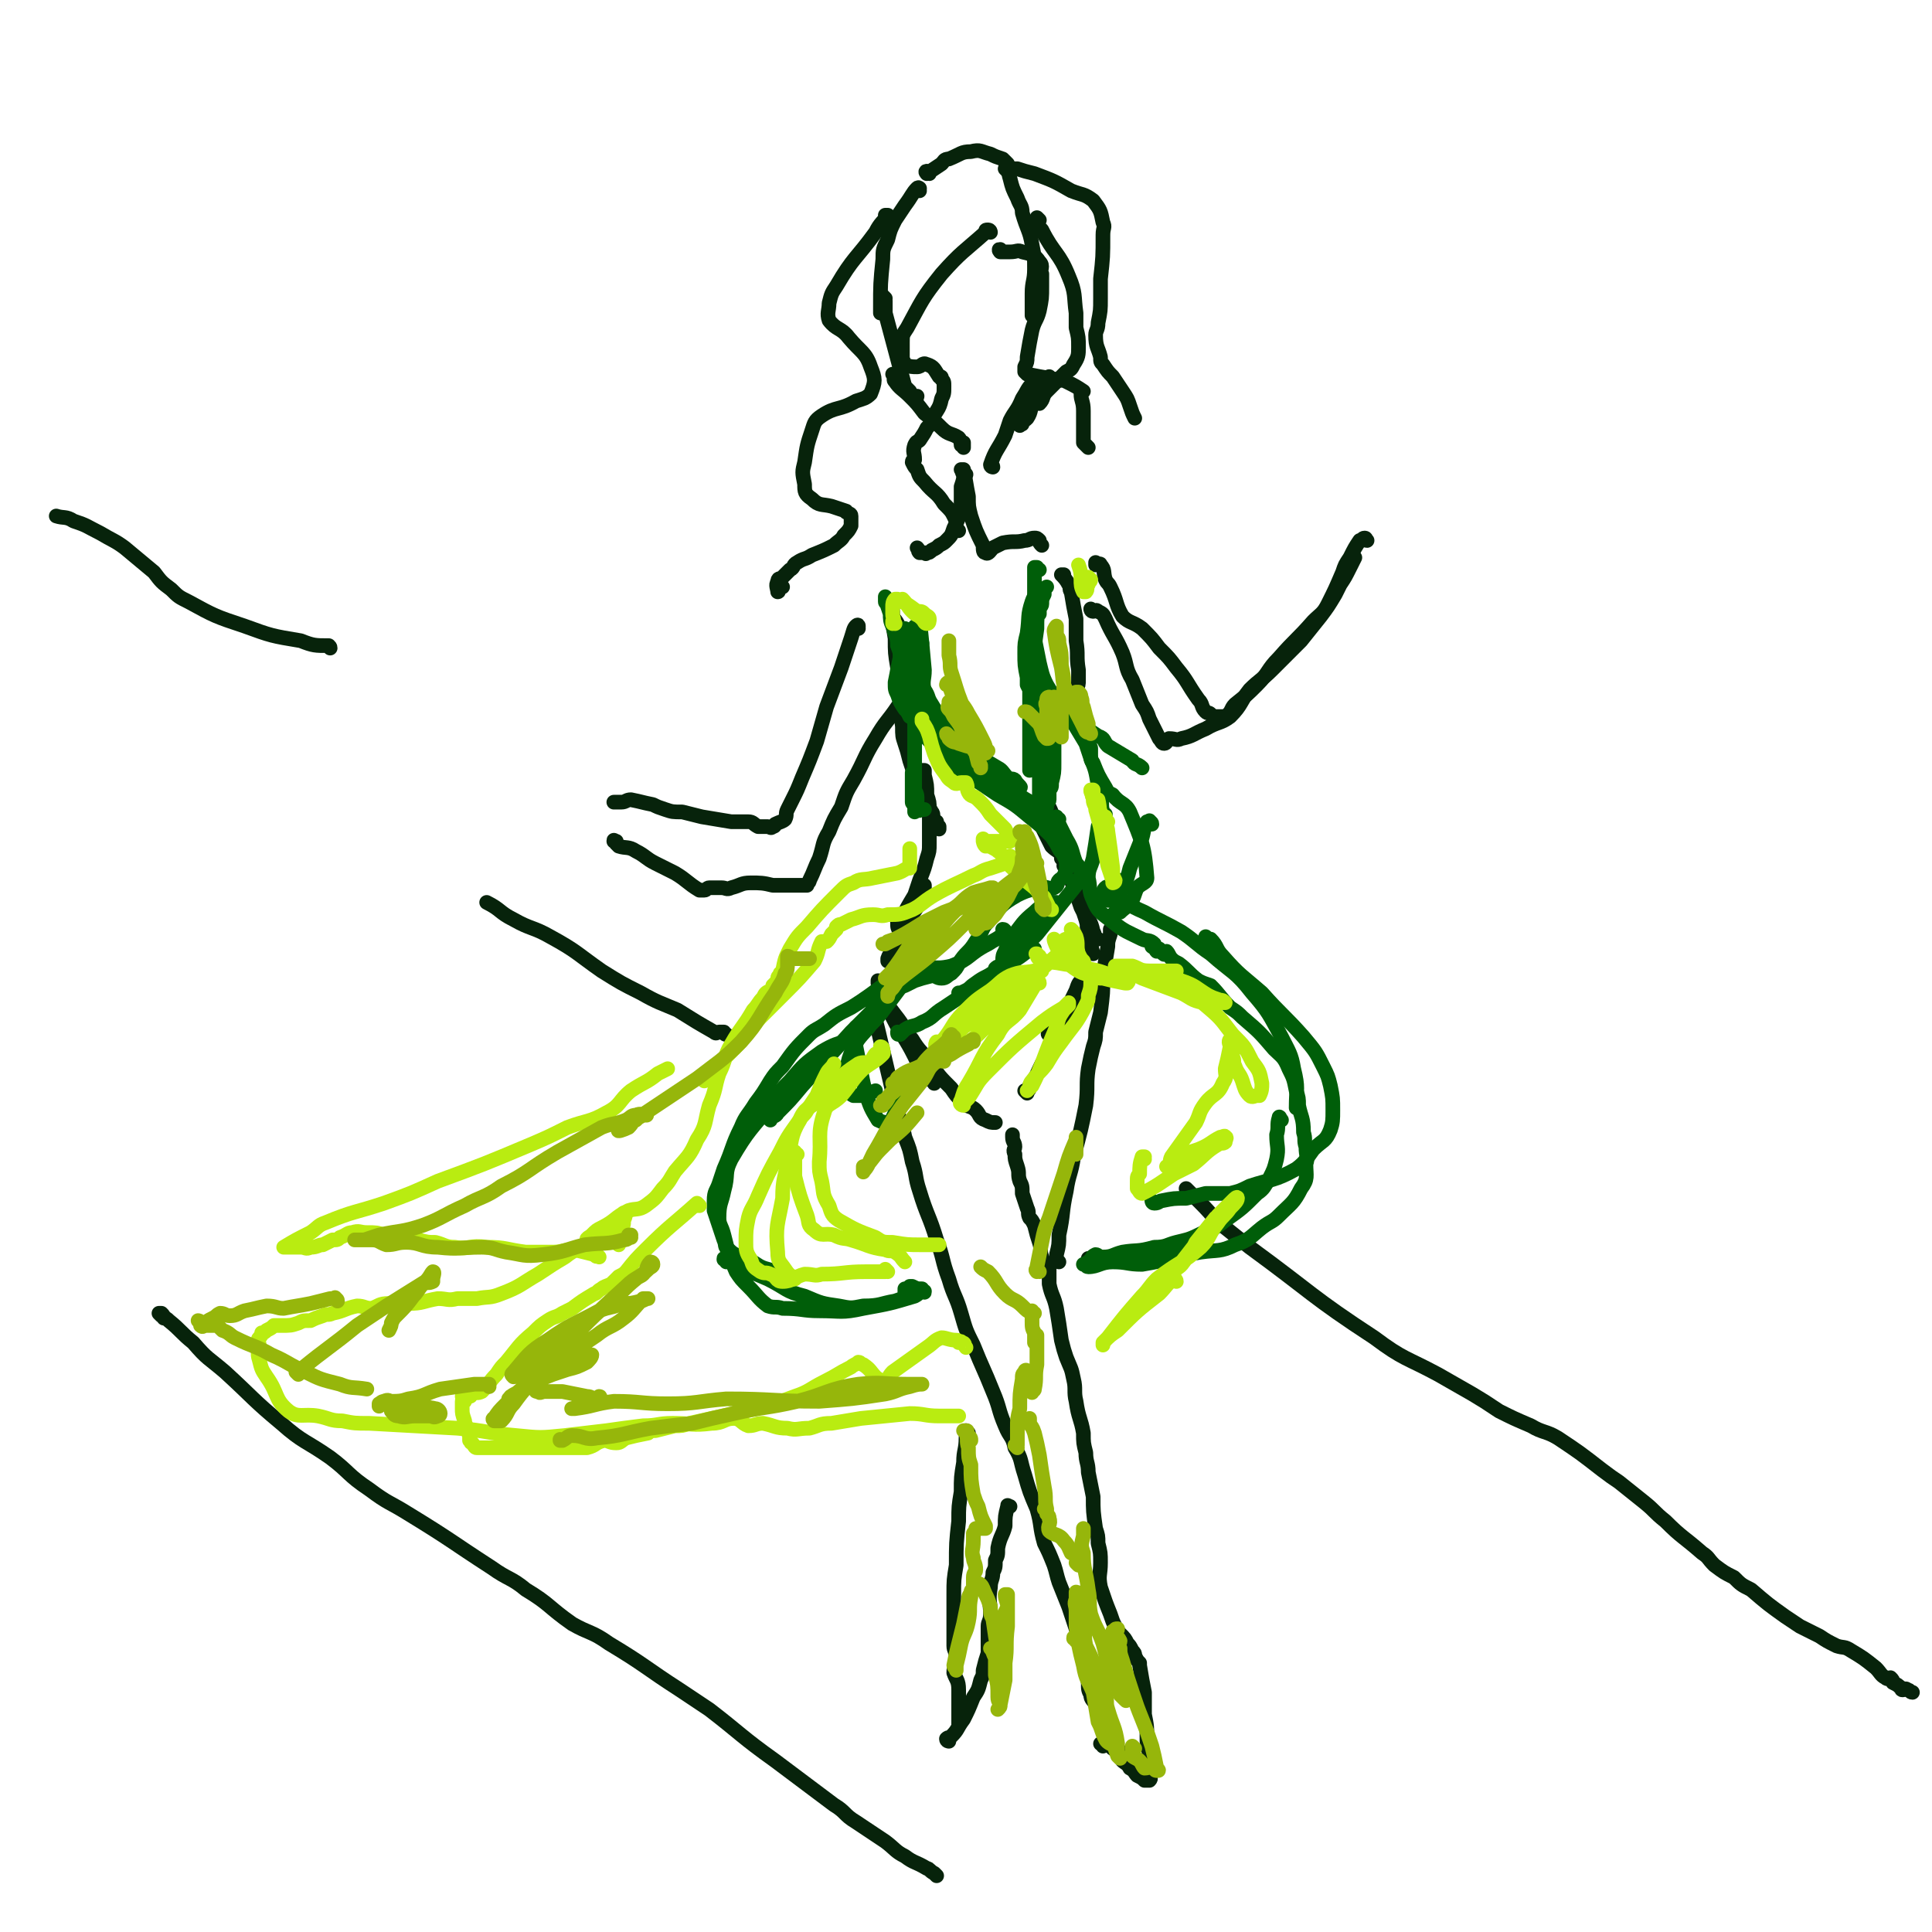 <svg viewBox='0 0 790 790' version='1.1' xmlns='http://www.w3.org/2000/svg' xmlns:xlink='http://www.w3.org/1999/xlink'><g fill='none' stroke='#07230B' stroke-width='6' stroke-linecap='round' stroke-linejoin='round'><path d='M376,78c0,0 0,-1 -1,-1 0,0 1,0 1,0 0,0 0,0 0,0 0,1 0,0 -1,0 0,0 1,0 1,0 0,0 0,0 0,0 0,1 0,-1 -1,0 -2,2 -2,3 -5,7 -2,3 -2,3 -4,6 -2,4 -2,4 -3,8 -2,4 -2,4 -2,8 -1,10 -1,10 -1,20 0,1 0,1 0,2 '/><path d='M362,122c0,0 -1,-1 -1,-1 0,0 0,1 1,2 0,1 0,1 0,2 0,1 0,2 0,3 4,15 4,15 8,30 1,1 1,1 2,2 1,2 1,2 2,3 1,0 1,-1 1,-1 0,0 0,0 0,0 0,0 0,0 0,0 '/><path d='M366,154c0,0 0,0 -1,-1 0,0 1,1 1,1 0,0 0,0 0,0 0,1 -1,1 0,2 2,3 3,3 6,6 3,3 3,3 6,7 4,3 4,3 7,6 3,3 4,2 7,4 1,1 1,3 1,3 1,1 1,-1 1,-1 0,0 0,1 0,2 0,0 0,0 0,0 '/><path d='M406,191c0,0 0,-1 -1,-1 0,0 1,0 1,1 0,0 0,0 0,0 0,0 -1,0 -1,-1 2,-6 3,-6 6,-12 1,-3 1,-3 2,-6 2,-4 3,-4 5,-9 2,-3 2,-4 4,-6 0,-1 1,0 2,0 0,0 0,0 1,0 0,0 -1,0 -1,0 0,1 0,1 -1,2 -1,3 -1,3 -2,6 -1,2 -1,2 -2,4 0,1 -1,1 -1,3 -1,1 -1,1 -1,2 0,0 0,-1 0,-1 1,0 1,1 1,0 3,-4 2,-5 4,-9 1,-2 3,-1 4,-3 1,-3 1,-5 1,-6 0,0 -1,1 -2,3 -1,3 -1,3 -3,6 0,0 0,0 0,1 -2,2 -2,2 -3,5 0,1 -1,1 -1,1 1,1 1,1 2,0 2,-3 1,-4 3,-8 3,-5 3,-5 6,-9 '/><path d='M380,71c-1,0 -1,-1 -1,-1 -1,0 0,1 0,1 0,0 0,0 0,0 3,-2 3,-2 6,-4 1,-1 1,-2 3,-2 5,-2 5,-3 9,-3 4,-1 4,0 8,1 2,1 2,1 5,2 1,1 1,1 2,2 1,3 0,3 1,6 1,4 1,4 3,8 1,3 2,3 2,6 2,7 3,7 4,13 1,5 1,5 1,10 0,5 -1,5 -1,10 0,4 0,4 0,9 '/><path d='M425,90c0,0 -1,0 -1,-1 0,0 0,1 1,1 0,0 0,0 0,0 0,0 -1,-1 -1,-1 0,2 0,3 2,5 5,10 7,9 11,19 3,7 2,8 3,15 0,3 0,3 0,6 1,4 1,4 1,8 0,3 0,4 -2,7 -1,2 -1,2 -3,3 -2,2 -2,2 -4,4 -2,2 -2,2 -4,4 -2,2 -1,3 -3,5 '/><path d='M363,89c0,0 0,-1 -1,-1 0,0 1,0 1,0 -2,3 -3,3 -5,7 -8,11 -9,10 -16,22 -2,3 -2,3 -3,7 0,3 -1,4 0,7 3,4 5,3 8,7 5,6 7,6 9,12 2,5 2,6 0,11 -2,2 -3,2 -6,3 -7,4 -8,2 -14,6 -3,2 -3,3 -4,6 -2,6 -2,6 -3,13 -1,4 -1,4 0,9 0,3 0,4 3,6 3,3 4,2 8,3 3,1 3,1 6,2 0,1 0,0 1,1 0,0 1,0 1,1 0,2 0,2 0,4 -1,2 -1,2 -3,4 -1,2 -2,2 -4,4 -4,2 -4,2 -9,4 -3,2 -3,1 -6,3 -2,1 -1,2 -3,3 -1,1 -1,1 -3,3 -1,1 -2,0 -2,2 -1,1 0,3 0,4 1,0 0,-2 0,-2 1,0 1,0 2,0 '/><path d='M405,95c0,0 -1,-1 -1,-1 0,0 0,1 1,1 0,0 0,0 0,0 0,0 0,-1 -1,-1 -1,0 -1,0 -1,1 -9,8 -10,8 -18,17 -8,10 -8,11 -14,22 -2,3 -2,3 -2,6 0,3 0,4 0,7 1,1 0,1 1,2 2,1 3,1 5,1 2,0 2,-2 4,-1 3,1 3,2 5,5 1,0 1,0 1,1 1,1 1,1 1,3 0,3 0,3 -1,5 -1,5 -2,4 -4,9 -1,2 -1,2 -2,3 -1,2 -1,2 -3,5 -1,1 -1,0 -2,2 -1,3 0,3 0,6 0,0 -1,0 -1,1 1,2 1,2 2,3 1,3 1,3 3,5 4,5 5,4 8,9 3,3 3,3 4,5 1,2 1,2 1,4 0,1 0,1 1,2 '/><path d='M410,103c-1,0 -1,-1 -1,-1 -1,0 0,0 0,1 0,0 0,0 0,0 0,0 0,-1 0,-1 -1,0 0,1 0,1 2,0 2,0 4,0 3,0 3,-1 5,0 4,1 5,1 7,4 2,2 0,3 1,5 0,2 0,2 0,5 0,5 0,5 -1,10 -1,4 -2,4 -3,8 -1,5 -1,5 -2,11 0,2 0,2 -1,4 0,1 0,1 0,2 0,0 0,0 1,1 5,1 5,1 11,2 3,1 3,0 5,1 4,2 4,2 7,4 0,0 0,0 -1,1 0,3 1,3 1,7 0,1 0,1 0,2 0,1 0,1 0,3 0,2 0,2 0,5 0,1 0,2 0,3 1,1 1,1 2,2 '/><path d='M412,70c0,0 -1,-1 -1,-1 0,0 0,0 1,0 0,0 0,0 0,0 0,1 -1,0 -1,0 0,0 0,0 1,0 1,0 2,0 4,0 3,1 3,1 7,2 8,3 8,3 15,7 5,2 5,1 9,4 3,4 3,4 4,9 1,2 0,2 0,5 0,9 0,9 -1,18 0,4 0,4 0,8 0,5 0,5 -1,10 0,3 -1,3 -1,5 0,5 1,5 2,9 0,2 0,2 1,3 2,3 2,3 4,5 2,3 2,3 4,6 2,3 2,3 3,6 1,3 1,3 2,5 '/><path d='M395,194c-1,0 -1,-1 -1,-1 -1,0 0,1 0,1 0,0 0,0 0,0 0,0 0,-1 0,-1 -1,0 0,1 0,1 0,0 0,0 0,0 0,2 0,2 -1,5 0,4 0,4 0,9 -1,4 -1,4 -3,8 -1,3 -1,3 -3,5 -1,1 -1,1 -3,2 -1,1 -1,1 -3,2 -1,1 -1,1 -2,1 -1,1 0,0 -1,0 0,0 0,0 -1,0 -1,0 -1,0 -1,0 -1,-1 0,-1 -1,-2 '/><path d='M394,193c0,0 -1,-1 -1,-1 0,0 0,0 0,0 0,0 0,0 0,0 1,0 1,0 1,0 1,5 1,6 2,11 0,4 0,4 1,8 2,6 2,6 5,12 0,2 0,3 1,3 1,1 2,-1 3,-2 2,-1 2,-1 4,-2 5,-1 5,0 9,-1 2,0 2,-1 4,-1 1,0 1,0 2,1 0,1 0,1 1,2 '/><path d='M370,258c0,0 -1,-1 -1,-1 0,0 0,0 1,1 0,0 0,0 0,0 0,0 0,-1 -1,-1 0,0 0,1 -1,1 -1,-1 -1,-2 -1,-3 -1,-2 -2,-2 -2,-4 -1,-1 0,-1 0,-3 0,0 0,0 0,0 0,0 -1,-1 -1,0 0,0 1,1 1,2 0,5 0,5 1,11 0,6 0,6 1,12 0,5 0,5 1,10 0,7 0,7 1,14 0,4 0,4 1,7 1,3 1,3 2,7 1,3 1,3 2,6 2,6 2,6 5,11 0,2 1,2 2,4 1,1 0,2 1,3 0,1 1,1 1,1 0,1 0,1 1,2 0,1 0,1 0,1 '/><path d='M378,316c0,0 -1,-1 -1,-1 0,0 1,0 1,0 0,0 0,0 0,0 0,1 -1,0 -1,0 0,0 1,0 1,0 0,1 0,1 0,2 1,4 1,4 1,8 1,3 1,3 1,6 0,7 0,7 0,14 0,3 0,3 -1,6 -1,4 -1,4 -3,9 -1,3 -1,3 -2,6 -3,5 -3,5 -5,9 -1,1 -1,1 -2,2 0,2 0,3 1,3 0,0 0,-1 1,-3 1,-3 1,-3 3,-6 1,-2 1,-2 2,-3 1,-3 1,-3 2,-5 1,0 1,0 2,0 0,0 0,-1 0,-1 0,0 0,0 0,0 0,0 -1,-1 -1,0 -1,4 -1,4 -2,9 -2,3 -2,3 -4,6 -2,3 -2,4 -3,7 -1,2 -1,2 -2,3 -1,3 -2,2 -3,5 0,0 0,0 0,1 '/><path d='M435,236c0,0 -1,-1 -1,-1 0,0 0,0 1,0 0,0 0,0 0,0 0,1 -1,0 -1,0 1,1 2,2 3,4 1,1 0,2 1,3 1,6 1,6 2,11 0,5 0,5 0,9 1,6 0,6 1,12 0,2 0,2 0,4 0,2 0,2 -1,4 0,1 -1,1 -1,2 -1,2 -1,2 -2,4 0,0 0,0 0,1 0,0 0,0 0,1 -1,1 -1,1 -1,1 0,1 0,1 -1,2 0,0 0,0 0,0 '/><path d='M425,300c-1,0 -1,-1 -1,-1 -1,0 0,0 0,0 0,0 0,0 0,0 0,1 0,1 0,3 0,2 0,2 0,5 0,2 0,2 1,4 0,4 0,4 1,9 0,1 0,0 0,1 1,3 1,3 1,5 1,2 1,2 2,4 2,4 1,4 3,9 1,3 1,3 2,6 0,3 0,3 0,6 1,0 1,0 1,1 1,1 0,2 0,2 0,0 0,0 0,0 0,0 0,0 0,0 0,-2 1,-2 0,-4 -2,-2 -3,-2 -5,-4 -2,-4 -2,-4 -4,-8 0,-1 -2,-2 -1,-1 0,0 2,1 3,3 2,2 2,2 3,5 2,3 2,3 4,6 2,4 2,4 3,9 2,5 2,5 4,11 1,2 1,2 2,4 1,3 0,4 1,6 1,1 1,1 2,2 0,0 0,1 1,1 0,0 1,0 1,0 -1,0 -1,0 -1,0 -1,-1 0,-2 -1,-3 -1,-5 -2,-4 -3,-9 -1,-1 -1,-1 -1,-3 -1,-1 -2,-1 -2,-2 0,-1 1,-1 1,-1 0,0 -1,0 -1,0 0,0 0,0 0,0 0,0 0,0 1,0 0,2 0,2 0,4 1,3 1,3 2,6 2,7 1,7 3,14 '/><path d='M360,402c-1,0 -1,-1 -1,-1 0,0 0,0 0,1 0,0 0,0 0,0 3,7 3,7 6,14 4,8 5,8 9,16 2,4 2,5 5,9 0,1 1,-1 2,0 0,0 0,0 1,1 0,0 0,-1 0,0 0,0 0,0 0,1 '/><path d='M360,408c-1,0 -1,0 -1,-1 0,0 0,1 0,1 0,0 0,0 0,0 1,0 1,0 1,0 3,3 3,3 6,7 4,5 3,5 7,10 3,5 4,5 7,9 4,6 4,6 9,11 2,3 2,3 5,6 2,2 3,1 5,3 2,2 1,3 4,4 2,1 2,1 4,1 '/><path d='M420,447c0,0 -1,-1 -1,-1 0,0 0,0 1,0 1,0 1,-1 1,-2 3,-4 3,-5 5,-9 3,-5 3,-5 6,-10 4,-10 3,-10 8,-20 1,-3 1,-3 3,-5 1,0 1,-1 1,-1 0,0 0,1 -1,1 -1,2 0,2 -1,4 -3,4 -3,4 -5,8 -2,3 -2,3 -4,6 -1,1 -2,1 -3,3 -1,1 -1,2 -1,2 -1,0 0,-1 0,-1 1,0 1,0 2,0 '/><path d='M357,408c0,0 -1,0 -1,-1 0,0 0,1 1,1 0,0 0,0 0,0 0,0 -1,0 -1,-1 0,0 1,1 1,1 0,2 0,2 0,5 1,4 1,4 2,8 4,17 4,17 8,34 2,5 2,5 3,10 2,5 2,5 3,10 2,6 1,6 3,12 3,10 4,10 7,20 3,8 2,8 5,16 2,7 3,7 5,14 2,7 2,7 5,13 4,10 4,9 8,19 3,7 2,7 5,14 2,5 3,4 4,9 3,5 2,5 4,11 2,7 2,7 5,14 2,7 1,7 3,14 2,4 2,4 4,9 1,3 1,4 2,7 2,5 2,5 4,10 1,3 1,3 2,6 1,3 1,3 2,6 1,3 1,3 1,7 2,6 2,6 3,12 0,3 0,3 1,5 0,2 1,2 2,4 1,2 1,2 1,4 1,2 1,2 2,3 0,1 0,1 0,3 0,0 0,0 1,1 '/><path d='M451,714c0,0 0,-1 -1,-1 0,0 1,0 1,0 0,0 0,0 0,0 0,1 -1,0 -1,0 1,0 2,0 3,0 1,1 1,1 2,2 1,1 2,0 3,1 1,2 0,2 1,4 1,1 2,1 3,3 2,1 2,2 3,3 2,1 2,1 3,2 1,0 2,0 2,0 1,-1 0,-1 0,-2 0,-2 0,-2 0,-3 0,-6 0,-6 -1,-11 0,-6 0,-6 -1,-11 0,-4 0,-4 0,-9 -1,-5 -1,-5 -2,-11 0,-1 0,-1 0,-1 -1,-1 -1,-1 -2,-3 0,-1 0,-1 -1,-2 -1,-2 -1,-2 -2,-3 -1,-2 -1,-2 -3,-4 -1,-1 -1,-1 -2,-3 -1,-2 -1,-2 -2,-5 -2,-5 -2,-5 -4,-11 -1,-5 0,-5 0,-10 0,-4 0,-4 -1,-8 0,-3 0,-3 -1,-6 -1,-7 -1,-7 -1,-13 -1,-5 -1,-5 -2,-10 0,-4 -1,-4 -1,-8 -1,-4 -1,-4 -1,-8 -1,-6 -2,-6 -3,-13 -1,-4 0,-5 -1,-9 -1,-5 -1,-4 -3,-9 -1,-3 -1,-3 -2,-7 -1,-7 -1,-7 -2,-13 -1,-5 -2,-5 -3,-10 0,-3 0,-3 0,-6 -1,-3 -2,-2 -3,-5 -1,-3 0,-3 -1,-6 -1,-3 -1,-3 -2,-7 -1,-2 -1,-2 -2,-3 -1,-2 0,-2 -1,-4 -1,-3 -1,-3 -2,-6 0,-3 0,-3 -1,-5 -1,-3 0,-3 -1,-6 -1,-3 -1,-3 -1,-5 -1,-2 0,-2 0,-3 0,-2 -1,-2 -1,-4 0,0 0,0 0,-1 '/><path d='M396,586c0,0 -1,-1 -1,-1 0,0 0,0 0,0 1,1 0,1 0,3 0,5 -1,5 -1,10 -1,6 -1,6 -1,12 -1,6 -1,6 -1,12 -1,9 -1,9 -1,18 -1,6 -1,6 -1,12 0,5 0,5 0,10 0,6 0,6 0,11 0,2 1,2 1,5 0,3 -1,3 -1,6 1,3 2,3 2,7 0,5 0,5 0,10 0,2 0,2 0,4 0,0 0,-1 0,-1 '/><path d='M388,712c0,0 -1,-1 -1,-1 0,0 1,0 1,1 0,0 0,0 0,0 0,0 -1,0 -1,-1 1,-1 1,0 2,-1 3,-3 2,-3 5,-7 2,-4 2,-4 4,-9 2,-3 2,-3 3,-7 1,-2 1,-2 1,-4 1,-4 1,-4 2,-7 0,-2 0,-2 0,-5 0,-3 0,-3 0,-6 0,-2 1,-2 1,-5 0,-5 -1,-5 0,-11 0,-3 1,-3 1,-6 1,-2 1,-2 1,-5 1,-2 1,-2 1,-5 1,-5 2,-5 3,-9 0,-4 0,-4 1,-8 0,-1 0,0 1,0 '/><path d='M446,516c0,-1 -1,-1 -1,-1 0,-1 0,0 0,0 0,0 0,0 0,0 1,0 0,0 0,0 0,-1 0,0 0,0 0,0 0,0 0,0 1,0 0,0 0,0 0,-1 0,0 0,0 '/><path d='M433,516c-1,-1 -1,-1 -1,-1 0,-1 0,0 0,0 0,0 0,0 0,0 0,0 0,0 0,0 0,-1 0,-1 0,-2 1,-4 1,-4 1,-8 2,-9 1,-9 3,-18 1,-7 2,-7 3,-14 3,-11 3,-11 5,-21 1,-8 0,-8 1,-15 1,-5 1,-5 2,-9 1,-3 1,-3 1,-6 1,-4 1,-4 2,-8 1,-8 1,-8 1,-15 1,-6 1,-6 2,-12 0,-2 0,-2 1,-5 0,-1 0,-1 0,-2 '/><path d='M351,257c0,-1 0,-1 -1,-1 0,0 1,0 1,0 0,0 0,0 0,0 0,0 0,-1 -1,0 -1,1 -1,2 -2,5 -2,6 -2,6 -4,12 -3,8 -3,8 -6,16 -2,7 -2,7 -4,14 -3,8 -3,8 -6,15 -2,5 -2,5 -4,9 -1,2 -1,2 -2,4 -1,2 0,2 -1,4 -1,1 -2,1 -4,2 0,0 0,1 -1,1 -1,1 -1,0 -2,0 0,0 0,0 0,0 -1,0 -1,0 -2,0 -1,0 -1,0 -2,0 -2,-1 -2,-2 -4,-2 -3,0 -3,0 -7,0 -6,-1 -6,-1 -12,-2 -4,-1 -4,-1 -8,-2 -4,0 -4,0 -7,-1 -3,-1 -3,-1 -5,-2 -5,-1 -4,-1 -9,-2 -2,0 -2,1 -4,1 -2,0 -2,0 -3,0 '/><path d='M252,345c0,-1 -1,-1 -1,-1 0,-1 0,0 1,0 0,0 0,0 0,0 0,0 -1,0 -1,0 0,-1 0,0 1,0 0,1 0,1 1,2 3,1 4,0 7,2 4,2 4,3 8,5 4,2 4,2 8,4 5,3 5,4 10,7 1,0 1,0 2,0 1,0 1,-1 2,-1 0,0 0,0 0,0 1,0 1,0 2,0 2,0 2,0 3,0 2,0 2,1 4,0 4,-1 4,-2 8,-2 4,0 5,0 9,1 3,0 3,0 7,0 3,0 3,0 6,0 1,0 1,0 1,0 0,0 0,0 0,0 0,-1 1,-1 1,-2 2,-4 2,-5 4,-9 2,-6 1,-6 4,-11 2,-5 2,-5 5,-10 2,-6 2,-6 5,-11 5,-9 4,-9 9,-17 4,-7 5,-7 9,-13 '/><path d='M449,231c0,0 -1,-1 -1,-1 0,0 0,0 0,1 0,0 0,0 0,0 1,0 2,-1 2,0 2,2 1,3 2,6 1,2 1,1 2,3 3,6 2,7 5,12 3,3 4,2 8,5 4,4 4,4 7,8 4,4 4,4 7,8 5,6 4,6 9,13 2,2 1,3 3,5 1,1 1,0 2,1 1,1 1,1 2,1 1,0 1,0 2,0 0,0 0,0 1,0 1,0 1,0 1,0 3,-2 2,-3 4,-5 5,-4 5,-4 9,-8 5,-5 4,-6 9,-11 7,-8 7,-7 14,-15 3,-3 4,-3 6,-7 3,-6 3,-6 6,-13 1,-3 1,-3 3,-6 2,-4 2,-4 4,-7 1,0 1,-1 2,-1 1,0 0,1 1,1 '/><path d='M447,250c0,0 -1,-1 -1,-1 0,0 0,1 1,1 0,0 0,0 0,0 1,0 1,-1 2,0 2,1 2,1 3,3 3,7 4,7 7,14 2,5 1,6 4,11 2,5 2,5 4,10 2,3 2,3 3,6 2,4 2,4 4,8 1,1 1,2 2,2 1,0 1,-1 2,-2 3,0 3,1 5,0 5,-1 5,-2 10,-4 5,-3 6,-2 10,-5 5,-5 4,-6 8,-11 4,-4 5,-4 9,-8 6,-6 6,-6 12,-12 4,-5 4,-5 8,-10 3,-4 3,-4 6,-9 1,-2 1,-2 2,-4 2,-3 2,-3 4,-7 1,-2 1,-2 2,-4 '/><path d='M66,538c0,0 -1,-1 -1,-1 0,0 0,0 1,0 0,0 0,0 0,0 1,1 1,1 1,2 1,0 1,0 2,1 5,4 5,5 10,9 6,7 6,6 13,12 12,11 11,11 23,21 9,8 10,7 20,14 8,6 7,7 16,13 8,6 8,5 16,10 18,11 17,11 34,22 7,5 8,4 14,9 10,6 9,7 19,14 7,4 8,3 15,8 15,9 15,10 29,19 6,4 6,4 12,8 13,10 13,11 27,21 12,9 12,9 24,18 5,3 4,4 9,7 6,4 6,4 12,8 4,3 4,4 8,6 4,3 4,2 9,5 1,0 1,1 3,2 0,0 0,0 1,1 '/><path d='M486,487c0,0 -1,-1 -1,-1 0,0 0,0 0,0 0,0 0,0 0,0 2,2 2,2 4,4 1,1 1,1 2,2 5,5 5,6 10,10 5,4 5,4 10,8 26,19 25,20 51,37 12,9 13,8 26,15 7,4 7,4 14,8 5,3 5,3 11,7 6,3 6,3 13,6 5,3 6,2 11,5 9,6 9,6 18,13 4,3 4,3 7,5 5,4 5,4 10,8 5,4 4,4 9,8 7,7 7,6 15,13 3,2 2,2 5,5 4,3 4,3 8,5 3,3 3,3 7,5 7,6 7,6 14,11 3,2 3,2 6,4 4,2 4,2 8,4 3,2 3,2 7,4 3,1 3,0 6,2 5,3 5,3 10,7 2,2 2,3 4,4 1,1 1,0 2,0 1,1 1,1 1,2 2,1 2,1 3,2 1,0 0,1 1,1 1,0 1,-1 2,0 1,0 1,1 2,1 '/><path d='M297,423c-1,0 -1,-1 -1,-1 -1,0 0,0 0,0 0,0 0,0 0,0 0,1 0,0 0,0 -1,0 -1,0 -2,0 -1,0 -1,1 -2,0 -7,-4 -7,-4 -15,-9 -7,-3 -8,-3 -15,-7 -8,-4 -8,-4 -16,-9 -10,-7 -10,-8 -21,-14 -7,-4 -8,-3 -15,-7 -6,-3 -5,-4 -11,-7 '/><path d='M135,265c0,-1 -1,-1 -1,-1 0,0 1,0 0,0 -5,0 -6,0 -11,-2 -12,-2 -12,-2 -23,-6 -12,-4 -12,-4 -23,-10 -4,-2 -4,-2 -7,-5 -4,-3 -4,-3 -7,-7 -6,-5 -6,-5 -12,-10 -4,-3 -5,-3 -10,-6 -6,-3 -5,-3 -11,-5 -3,-2 -4,-1 -7,-2 '/></g>
<g fill='none' stroke='#005E09' stroke-width='6' stroke-linecap='round' stroke-linejoin='round'><path d='M376,252c0,0 0,-1 -1,-1 0,0 1,0 1,0 0,1 0,1 0,1 0,1 0,1 0,1 1,10 1,10 2,21 0,4 -1,4 0,9 2,7 2,7 5,14 1,3 0,3 2,6 2,3 2,3 4,5 0,1 0,1 1,2 1,0 1,-1 2,-1 0,0 0,0 1,0 '/><path d='M376,281c0,-1 -1,-1 -1,-1 0,0 0,0 0,0 0,0 0,0 0,0 1,1 2,1 3,2 2,3 1,3 3,6 5,8 4,9 10,16 3,5 4,5 8,9 4,3 5,3 9,6 2,1 3,0 5,1 2,1 4,3 4,2 1,0 -1,-1 -2,-3 -1,-1 -2,0 -3,-1 -2,-2 -2,-3 -4,-4 -5,-3 -5,-3 -10,-5 -3,-1 -3,0 -6,-1 -1,0 -1,-1 -2,-1 0,0 0,0 0,0 -1,1 -1,2 0,3 0,0 1,0 2,0 4,3 4,2 8,5 4,3 4,5 9,8 4,2 5,1 9,3 3,2 4,2 6,4 3,3 3,3 5,6 0,1 -1,0 -1,1 0,0 0,1 1,1 0,0 0,0 -1,0 0,0 0,0 0,0 1,0 0,-1 0,-1 '/><path d='M433,335c-1,0 -1,-1 -1,-1 0,0 0,0 0,0 0,0 0,0 0,0 1,3 1,3 2,5 1,2 1,2 2,4 3,5 2,5 4,10 1,1 1,1 2,3 0,1 0,1 0,2 0,0 0,0 0,1 0,1 0,1 -1,2 0,0 0,0 -1,1 0,0 0,0 0,0 -1,0 -1,0 -1,0 0,0 0,0 0,0 0,-1 0,-1 1,-2 0,0 0,0 0,0 1,0 1,0 1,0 0,1 0,1 -1,2 -8,10 -8,10 -16,20 -5,5 -5,5 -10,10 -2,1 -2,1 -3,2 -2,1 -3,1 -4,2 0,0 2,0 2,-1 2,-2 0,-3 2,-6 1,-3 1,-3 3,-6 4,-5 4,-6 9,-10 3,-3 3,-2 7,-4 1,0 1,0 2,0 0,0 0,0 0,1 0,0 0,0 0,0 -2,1 -2,1 -4,3 -5,5 -4,6 -9,11 -6,6 -5,7 -12,13 -4,3 -4,2 -8,5 -3,2 -2,2 -4,3 -2,1 -2,1 -3,1 0,0 0,0 0,0 '/><path d='M423,388c-1,0 -1,-1 -1,-1 0,0 0,0 0,0 -1,1 -1,1 -2,2 -5,4 -6,4 -11,7 -11,8 -11,8 -23,16 -5,3 -4,4 -9,6 -3,2 -4,1 -7,3 -1,1 -1,1 -2,2 -1,0 -1,0 -1,-1 0,0 0,0 0,0 0,0 0,0 0,0 '/><path d='M368,402c0,0 0,-1 -1,-1 0,0 1,0 1,1 0,1 0,1 0,2 -3,4 -3,4 -6,8 -3,4 -3,4 -6,7 -3,4 -4,4 -7,9 -2,5 -2,5 -3,10 0,3 0,4 0,6 1,2 1,3 3,4 1,0 2,0 3,0 3,0 3,-1 6,-2 '/><path d='M351,421c0,0 -1,-1 -1,-1 0,0 0,0 0,1 0,0 0,0 0,0 1,0 0,-1 0,-1 0,0 0,0 0,1 1,3 0,3 0,7 1,5 1,5 2,10 1,5 1,5 2,9 2,6 2,6 5,11 2,1 3,1 4,1 2,-1 2,-2 3,-4 0,0 0,0 0,-1 0,-1 0,-1 1,-3 0,-1 0,-1 0,-3 '/><path d='M411,381c0,0 0,-1 -1,-1 0,0 1,1 1,1 0,0 0,0 0,0 0,0 0,-1 -1,-1 0,0 1,1 1,1 0,0 0,0 0,0 0,1 0,1 -1,1 -2,2 -3,2 -6,4 -8,4 -7,6 -15,9 -8,2 -9,-1 -16,2 -13,5 -12,7 -25,15 -6,3 -6,3 -11,7 -3,2 -4,2 -6,4 -6,6 -6,6 -11,13 -3,3 -3,3 -5,6 -3,5 -3,5 -6,9 -3,5 -4,5 -6,10 -4,8 -3,8 -7,17 -1,3 -1,3 -2,6 -1,3 -2,3 -2,7 0,2 0,2 0,4 2,6 2,6 4,12 1,2 0,3 2,4 3,3 4,2 8,4 4,2 4,3 8,4 3,1 3,1 7,1 '/><path d='M297,516c0,-1 -1,-1 -1,-1 0,-1 0,0 1,0 0,0 0,0 0,0 1,1 1,1 3,2 7,3 7,3 14,6 8,4 7,5 15,7 7,3 7,3 14,4 5,1 5,1 10,0 7,0 7,-1 13,-2 3,-1 3,-1 5,-2 1,0 0,-1 0,-1 0,0 -1,1 -1,0 0,0 0,-1 0,-2 0,0 0,0 0,1 0,0 0,0 0,0 1,0 1,0 1,0 0,-1 0,-1 1,-2 0,0 1,0 1,0 2,1 2,1 4,1 0,1 1,1 1,1 0,1 0,0 -1,0 -1,0 -1,1 -3,2 -10,3 -10,3 -21,5 -9,2 -9,1 -18,1 -7,0 -7,-1 -15,-1 -3,-1 -3,0 -6,-1 -4,-3 -4,-4 -8,-8 -3,-3 -3,-3 -5,-6 -3,-7 -3,-7 -5,-15 -1,-4 -2,-4 -2,-7 0,-6 1,-6 2,-11 2,-7 0,-7 3,-13 7,-12 8,-12 17,-23 3,-5 3,-5 7,-9 6,-7 6,-7 13,-12 5,-3 6,-3 12,-5 '/><path d='M315,458c0,0 -1,-1 -1,-1 0,0 1,0 1,0 0,0 0,0 0,0 0,1 -1,0 -1,0 0,0 1,0 1,0 0,0 0,0 0,0 1,-1 2,0 3,-2 5,-5 5,-5 10,-11 10,-11 10,-11 20,-22 8,-8 8,-8 16,-16 3,-2 3,-2 6,-3 2,-1 2,-1 4,-2 3,-1 3,-1 7,-2 2,0 2,1 4,1 2,0 2,-1 4,-2 2,-2 2,-2 3,-4 3,-5 4,-4 7,-9 3,-4 2,-5 5,-8 5,-6 5,-7 12,-11 4,-2 5,-2 9,-3 3,-1 4,1 6,0 2,-1 1,-2 2,-3 1,-1 2,-1 2,-2 1,-1 0,-1 1,-2 0,-1 0,-1 0,-2 0,-2 0,-2 -1,-4 0,-1 -1,-1 -2,-3 -1,-2 -1,-2 -3,-5 -4,-4 -4,-4 -9,-8 -6,-5 -6,-5 -13,-9 -3,-2 -3,-2 -6,-4 -3,-2 -3,-2 -6,-4 -4,-3 -3,-3 -7,-6 -3,-2 -3,-2 -6,-5 -5,-5 -5,-5 -9,-11 -2,-3 -2,-3 -4,-5 -2,-3 -2,-3 -3,-6 -1,-2 -1,-2 -1,-5 1,-5 1,-5 2,-10 0,-2 0,-2 1,-4 1,-2 2,-2 3,-4 1,-2 1,-2 2,-4 0,-1 0,-1 1,-1 '/><path d='M371,263c0,0 -1,-1 -1,-1 0,0 0,0 0,1 0,0 0,0 0,0 1,0 0,-1 0,-1 1,0 1,0 3,1 2,0 2,0 4,0 '/><path d='M425,233c-1,0 -1,-1 -1,-1 -1,0 0,0 0,0 0,0 0,0 0,0 0,0 -1,0 -1,0 0,2 0,3 0,5 0,6 0,6 0,11 0,7 0,7 0,13 1,5 1,5 2,10 1,4 1,5 3,9 4,7 5,6 10,13 2,2 3,2 5,4 3,2 3,2 6,4 3,1 2,2 4,4 5,3 5,3 10,6 1,2 2,1 4,3 '/><path d='M446,306c0,0 0,-1 -1,-1 0,0 1,0 1,1 0,0 0,0 0,0 0,0 0,-1 -1,-1 0,0 1,0 1,1 0,1 0,1 0,3 0,1 0,2 1,3 2,5 2,5 5,10 1,2 1,2 3,3 3,4 5,3 7,7 5,12 6,14 7,27 0,2 -2,2 -4,4 -1,2 -1,3 -2,5 -2,3 -3,3 -5,5 0,0 0,-1 0,-2 0,0 0,0 0,0 '/><path d='M471,337c0,-1 -1,-1 -1,-1 0,-1 0,0 0,0 0,0 0,0 -1,0 -2,4 -1,5 -3,9 -2,5 -2,5 -4,10 -1,4 -1,4 -3,8 -2,3 -3,4 -5,5 -2,1 -2,-2 -3,-2 -1,0 0,2 0,2 0,0 0,-1 0,-2 0,-1 0,-2 1,-3 1,-1 2,0 3,-1 1,-1 1,-2 2,-2 1,0 2,0 2,0 0,0 0,1 0,2 0,1 0,1 -1,3 0,3 0,3 -1,6 0,2 -1,2 -2,3 '/><path d='M450,367c0,0 -1,-1 -1,-1 0,0 0,0 1,0 0,0 0,0 0,0 2,0 2,0 4,0 7,3 7,4 14,7 7,4 8,4 15,8 6,4 6,5 12,9 9,8 10,7 17,16 7,8 7,9 12,18 3,6 4,7 5,13 2,8 1,8 1,16 '/><path d='M494,384c0,0 0,0 -1,-1 0,0 1,1 1,1 0,0 1,0 1,0 3,3 2,4 5,7 7,8 8,8 16,15 8,9 9,9 17,18 5,6 5,6 8,12 2,4 2,4 3,8 1,5 1,5 1,10 0,4 0,5 -1,8 -2,5 -3,4 -7,8 -3,4 -3,5 -7,8 -9,5 -10,4 -19,7 -4,2 -4,2 -8,3 -5,0 -5,0 -10,0 -4,1 -4,1 -8,2 -5,0 -5,0 -10,1 -1,0 -1,1 -3,1 -1,0 -1,-1 -1,-1 0,0 0,0 0,0 0,0 0,0 0,0 '/><path d='M524,458c0,0 -1,-1 -1,-1 0,0 0,0 0,0 0,0 0,0 0,0 1,1 0,-1 0,0 -1,3 0,4 -1,7 0,5 1,5 0,10 -1,4 -1,4 -3,8 -2,3 -2,4 -5,6 -6,6 -6,6 -13,11 -5,4 -5,3 -11,6 -4,2 -5,2 -9,3 -4,1 -4,2 -9,2 -7,2 -7,1 -13,2 -4,1 -4,2 -8,2 -2,0 -2,-1 -3,-1 -2,1 -1,1 -2,2 -1,1 -1,1 -2,2 0,0 0,0 -1,0 0,0 0,0 0,0 0,0 0,0 0,0 1,0 1,-1 1,0 0,0 0,1 1,1 4,0 5,-2 10,-2 6,0 6,1 12,1 12,-2 12,-3 24,-5 7,-1 8,0 14,-3 6,-2 6,-3 11,-7 4,-3 4,-2 7,-5 5,-5 6,-5 9,-11 3,-4 2,-5 2,-10 1,-3 0,-3 0,-7 -1,-3 0,-3 -1,-6 0,-6 -1,-6 -2,-11 0,-3 0,-3 -1,-6 -1,-5 -1,-5 -3,-9 -2,-5 -3,-5 -6,-8 -6,-7 -6,-7 -13,-13 -2,-2 -2,-2 -5,-4 -4,-4 -4,-5 -8,-9 -3,-1 -3,-1 -5,-2 -4,-3 -4,-4 -8,-7 -2,-1 -2,-1 -3,-2 -1,-1 -1,-2 -2,-3 -1,0 -1,2 -1,1 -1,0 -1,-1 -2,-2 0,0 0,1 -1,1 0,0 0,0 0,0 -1,-1 0,-1 -1,-2 0,0 0,0 0,0 0,0 0,0 0,0 0,1 -1,0 -1,0 0,0 0,0 1,0 0,0 0,0 0,0 0,-1 0,-1 0,-1 -2,-2 -3,-1 -5,-2 -6,-3 -7,-3 -12,-7 -5,-4 -6,-4 -8,-9 -2,-4 -1,-5 -2,-9 0,-4 1,-4 2,-8 1,-6 1,-6 2,-13 1,-1 1,-1 1,-2 1,-1 1,-1 1,-2 0,-1 0,-1 0,-1 0,0 0,0 0,0 0,0 0,0 0,0 0,0 -1,-1 -1,-1 0,0 1,1 2,1 0,0 0,0 0,0 0,0 -1,0 -1,-1 -1,-3 0,-3 -1,-7 0,-2 -1,-2 -1,-4 -1,-6 -1,-6 -3,-11 -1,-3 -1,-3 -2,-6 -3,-5 -3,-5 -6,-10 -2,-2 -2,-2 -3,-4 -2,-1 -2,0 -4,-1 -1,-2 -1,-2 -3,-3 -2,-1 -2,0 -5,-1 -1,0 -1,0 -1,-1 -1,0 0,0 0,-1 -1,-1 -1,-1 -2,-3 0,-1 0,-1 0,-3 -1,-5 -1,-5 -1,-10 0,-4 0,-4 1,-8 1,-7 0,-7 2,-13 1,-3 2,-3 4,-5 0,-1 1,1 1,0 0,0 0,0 1,-1 0,0 0,0 0,0 -1,1 -1,1 -1,2 0,1 0,1 0,1 -1,2 -1,2 -1,4 0,1 -1,1 -1,3 0,1 0,1 0,1 0,0 0,0 0,0 0,-1 0,-1 0,-3 0,-2 0,-2 -1,-4 0,0 1,0 1,-1 0,0 0,0 0,0 0,3 0,3 0,5 -1,5 -1,4 -1,9 -1,7 -1,7 -1,13 -1,8 -1,8 -2,16 0,3 0,3 0,5 0,1 0,1 0,1 0,0 0,0 0,-1 0,-1 0,-1 0,-2 0,0 0,0 0,-1 0,-3 0,-3 0,-7 0,-3 1,-3 1,-7 0,-3 -1,-5 -1,-6 0,0 0,2 0,5 0,1 0,1 0,3 0,4 0,4 0,9 0,5 0,5 0,10 0,7 0,7 0,14 0,2 0,2 0,4 0,1 0,2 0,2 0,0 0,-1 1,-1 0,-2 0,-2 1,-3 0,-1 0,-1 0,-2 1,-5 0,-5 1,-10 0,-6 0,-6 1,-12 0,-3 0,-3 0,-5 1,-3 1,-3 1,-5 0,0 0,-1 0,-1 0,2 0,3 0,5 0,3 0,3 0,6 0,8 -1,8 -1,15 0,6 0,6 0,12 0,3 0,3 0,7 0,1 0,1 0,2 0,3 0,5 0,5 0,0 0,-2 0,-4 0,-1 1,-1 1,-3 1,-4 0,-4 1,-8 0,-7 0,-7 1,-15 1,-2 0,-2 1,-5 0,0 0,0 0,-1 0,0 0,-1 0,-1 0,1 -1,1 -1,3 0,1 1,2 0,3 0,4 0,4 0,7 -1,4 -1,4 -1,7 0,4 0,4 -1,9 0,0 0,1 1,1 0,1 0,0 0,-1 0,0 0,0 0,0 0,-3 0,-3 0,-7 1,-4 1,-4 2,-9 1,-5 1,-5 2,-9 0,-1 0,-1 0,-3 0,0 0,-1 0,-1 0,-1 0,0 0,0 0,2 0,2 0,5 0,3 0,3 0,6 0,5 0,5 0,10 0,4 0,4 -1,8 0,2 0,2 -1,3 0,2 0,2 0,4 0,1 -1,1 -1,2 0,0 0,0 0,1 0,0 0,0 0,0 0,-1 0,-1 0,-2 '/><path d='M377,290c0,0 -1,-1 -1,-1 0,0 0,0 1,1 0,0 0,0 0,0 -1,0 -1,0 -2,0 -1,-1 -1,-2 -2,-4 -1,-4 -1,-4 -2,-9 -1,-3 -1,-3 -1,-6 -1,-2 -1,-2 -1,-3 0,-1 0,-2 -1,-2 0,-1 0,0 0,0 0,0 0,0 0,0 1,2 0,2 1,5 2,5 3,5 5,10 5,11 4,11 9,22 2,5 4,4 6,9 1,2 1,3 1,4 0,0 -1,-1 -1,-2 -1,-3 -1,-3 -2,-5 -2,-5 -2,-5 -4,-10 -2,-7 -2,-7 -5,-13 -2,-5 -3,-5 -5,-10 -4,-9 -3,-9 -6,-17 -1,-4 -2,-4 -3,-8 -1,-3 0,-3 -1,-5 0,0 -1,1 -1,0 0,0 0,-1 0,-2 0,0 0,1 0,1 1,3 1,3 2,6 0,2 0,3 1,5 1,4 2,4 2,8 2,5 1,5 2,10 1,5 1,5 2,11 0,2 0,2 0,4 0,2 0,2 1,4 0,0 0,0 0,0 1,0 0,-1 0,-1 0,-2 0,-2 0,-4 0,-5 0,-5 0,-10 0,-7 0,-7 -1,-14 0,-2 0,-2 0,-5 0,0 -1,0 -1,-1 0,0 0,-1 0,-1 1,3 1,3 1,6 1,2 1,2 1,3 1,7 1,7 1,14 1,8 0,8 1,16 0,7 0,7 0,13 0,9 0,9 0,18 0,2 0,2 0,4 0,0 0,1 0,1 0,0 0,0 0,-1 0,-1 0,-1 0,-2 0,-1 -1,0 -1,-1 0,-3 0,-3 0,-7 0,-2 0,-2 0,-5 1,-1 1,-1 1,-1 0,-1 0,0 0,0 0,0 0,0 0,0 0,1 0,0 0,0 -1,0 0,1 0,2 0,2 0,2 0,5 0,2 1,2 1,4 0,2 0,2 0,4 0,0 0,1 0,1 1,1 1,0 2,0 0,0 0,0 1,0 '/></g>
<g fill='none' stroke='#B9EC11' stroke-width='6' stroke-linecap='round' stroke-linejoin='round'><path d='M359,432c0,0 -1,0 -1,-1 0,0 0,1 0,1 0,0 0,0 0,0 1,0 0,-1 0,-1 -1,1 -1,2 -2,3 -2,1 -3,0 -5,1 -9,6 -9,7 -16,15 -4,3 -6,3 -8,8 -4,7 -3,8 -5,17 -1,7 -2,7 -2,15 -2,11 -3,11 -2,22 0,4 1,4 3,7 2,3 2,2 4,4 '/><path d='M326,472c0,0 -1,0 -1,-1 0,0 0,1 0,1 0,0 0,0 0,0 1,0 0,0 0,-1 0,0 0,1 0,1 0,0 0,0 0,0 0,1 0,1 0,1 0,4 0,4 0,8 2,8 2,8 5,16 1,3 0,4 3,6 3,3 4,1 8,2 4,2 4,1 7,2 7,2 7,3 14,4 2,1 2,0 4,1 3,2 2,2 4,4 '/><path d='M363,520c0,0 -1,-1 -1,-1 0,0 0,1 0,1 0,0 0,0 0,0 1,0 0,-1 0,-1 0,0 0,1 0,1 0,0 0,0 -1,0 -3,0 -3,0 -7,0 -9,0 -9,1 -18,1 -3,1 -3,0 -7,0 -4,1 -5,3 -9,3 -3,0 -2,-2 -5,-3 -2,-1 -2,0 -4,-1 -3,-2 -3,-2 -4,-5 -2,-3 -2,-4 -2,-7 0,-5 0,-5 1,-10 1,-4 2,-4 4,-9 4,-9 4,-9 9,-18 3,-6 3,-6 8,-13 1,-2 2,-2 3,-4 2,-3 2,-3 4,-6 2,-5 2,-5 4,-9 1,-2 2,-2 3,-4 '/><path d='M361,429c0,0 0,-1 -1,-1 0,0 1,0 1,1 0,0 0,0 0,0 0,0 0,-1 -1,-1 0,1 2,2 1,3 -3,3 -4,3 -8,6 -5,5 -4,5 -9,11 -4,4 -6,3 -7,7 -3,9 -1,10 -2,20 0,4 0,4 1,8 1,5 0,5 3,10 1,3 1,4 4,6 7,4 7,4 15,7 3,2 3,2 7,2 6,1 6,1 12,1 4,0 4,0 7,0 '/><path d='M286,493c0,0 -1,-1 -1,-1 0,0 0,0 0,1 0,0 0,0 0,0 1,0 0,-1 0,-1 -10,9 -11,9 -21,19 -4,4 -4,4 -8,9 -1,1 -1,1 -3,2 -2,2 -2,2 -3,3 -2,1 -3,1 -4,2 -2,1 -2,2 -3,2 -5,3 -5,3 -9,6 -2,1 -2,1 -4,2 -3,2 -3,1 -6,3 -3,2 -3,2 -6,5 -6,5 -6,6 -11,12 -2,2 -2,2 -4,5 -3,3 -3,4 -6,7 -2,1 -2,0 -4,1 -1,0 0,1 -1,1 -2,0 -2,-1 -3,0 0,0 1,2 1,2 0,0 -1,-1 -1,0 0,0 0,0 0,1 0,1 0,1 0,2 0,2 0,2 1,5 0,0 0,0 0,1 1,1 0,1 0,2 1,0 1,-1 1,0 1,1 0,1 1,3 0,1 0,1 0,2 1,0 0,1 1,1 1,1 1,2 2,2 5,0 5,0 10,0 6,0 6,0 11,0 5,0 5,0 10,0 7,0 7,0 14,0 4,-1 3,-2 7,-3 2,0 2,1 5,1 2,0 2,-1 4,-2 4,-1 4,-1 9,-2 1,-1 1,-1 3,-1 4,-1 4,-1 8,-2 3,0 3,0 6,-1 9,-2 9,-2 18,-4 5,-1 5,-1 9,-2 8,-2 8,-2 16,-5 6,-2 6,-3 12,-6 6,-3 5,-3 11,-6 1,-1 2,-1 3,-2 1,0 1,1 2,1 3,2 3,3 5,5 1,1 2,1 2,2 1,0 0,1 1,1 2,-1 2,-3 4,-5 7,-5 7,-5 14,-10 3,-2 3,-3 6,-4 2,0 3,1 6,1 1,0 0,0 1,1 1,0 1,-1 1,0 2,0 1,1 2,2 '/><path d='M241,508c0,-1 -1,-1 -1,-1 0,-1 0,0 0,0 0,0 0,0 0,0 1,0 0,0 0,0 0,-1 1,-1 2,-2 2,-2 2,-2 4,-3 6,-3 5,-4 11,-7 3,-1 4,0 7,-2 4,-3 4,-3 7,-7 3,-3 3,-4 5,-7 5,-6 6,-6 9,-13 4,-6 3,-7 5,-14 3,-7 2,-7 4,-13 3,-6 2,-7 5,-12 4,-7 5,-7 9,-14 2,-2 2,-3 4,-5 1,-2 1,-2 3,-3 1,-1 1,-1 1,-2 1,-1 1,-1 2,-2 0,0 0,-1 0,-1 0,-1 1,-1 1,-2 1,0 0,0 1,-1 1,-5 1,-5 3,-9 3,-5 3,-5 7,-9 6,-7 6,-7 13,-14 3,-3 3,-3 6,-4 3,-2 4,-1 8,-2 5,-1 5,-1 10,-2 3,-1 3,-2 5,-2 0,-1 0,0 0,0 0,0 0,-1 0,-2 0,0 0,0 0,-1 0,-1 0,-1 0,-2 0,-1 0,-1 0,-3 '/><path d='M481,524c0,-1 -1,-1 -1,-1 0,-1 0,0 0,0 0,0 0,0 0,0 1,0 0,-1 0,0 -3,2 -3,3 -6,6 -9,7 -9,7 -17,15 -3,2 -3,2 -6,5 0,0 0,1 0,1 0,-1 1,-2 2,-3 7,-9 7,-9 14,-17 3,-3 3,-4 6,-7 9,-7 10,-6 18,-13 4,-4 3,-5 7,-10 2,-3 3,-3 5,-6 2,-2 3,-3 3,-4 0,-1 -1,0 -2,1 -3,3 -3,3 -6,6 -3,4 -3,4 -7,9 -7,9 -7,9 -14,18 -1,1 -2,2 -3,3 0,1 1,0 1,0 2,-3 2,-3 4,-6 2,-3 3,-2 5,-5 3,-4 3,-4 5,-8 4,-5 4,-5 8,-10 '/><path d='M468,474c0,0 -1,-1 -1,-1 0,0 1,0 1,0 0,0 0,0 0,0 -1,0 -1,0 -1,0 -1,3 -1,4 -1,7 -1,1 -1,1 -1,3 0,2 0,2 0,3 1,1 1,2 2,2 6,-3 7,-4 13,-8 4,-2 4,-2 8,-4 5,-4 5,-5 10,-8 1,-1 2,0 3,-1 0,-1 1,-2 0,-2 0,-1 -1,0 -2,0 -4,2 -4,3 -9,5 -3,1 -3,1 -6,2 -3,2 -3,3 -6,5 0,0 -1,0 -1,0 0,0 1,0 1,0 1,-2 0,-2 1,-4 5,-7 5,-7 10,-14 2,-4 1,-4 4,-8 3,-4 5,-3 7,-8 2,-3 1,-3 1,-6 1,-4 1,-4 2,-9 0,-1 -1,-2 0,-3 0,0 0,0 1,0 0,0 -1,0 -1,1 1,3 1,3 1,6 1,2 0,2 1,4 1,3 2,3 3,6 1,3 1,4 3,6 1,1 2,0 3,0 1,0 1,0 1,0 0,0 0,0 0,0 1,-2 1,-3 1,-5 -1,-5 -1,-5 -4,-9 -3,-6 -3,-6 -8,-11 -4,-5 -4,-6 -10,-11 -7,-6 -7,-6 -15,-11 -2,-2 -2,-2 -4,-3 -1,0 -1,0 -3,0 0,0 -1,0 -1,0 0,0 1,0 1,0 2,0 2,0 3,0 4,1 4,1 8,3 6,2 6,3 11,6 2,1 2,1 5,2 1,0 1,0 2,1 0,0 0,0 0,0 -1,0 -1,0 -2,0 -4,0 -4,0 -7,0 -5,-1 -5,-2 -9,-4 -8,-3 -8,-3 -16,-6 -4,-2 -4,-2 -7,-3 -1,0 -2,0 -3,-1 -1,0 0,0 -1,-1 0,0 0,0 1,0 0,0 0,0 0,0 3,0 3,0 6,0 3,1 3,2 7,2 4,0 4,0 9,0 1,0 1,0 2,0 '/><path d='M425,391c-1,0 -1,-1 -1,-1 -1,0 0,0 0,0 0,0 0,0 0,0 0,1 0,0 0,0 -1,0 0,0 0,0 0,0 0,0 0,0 0,1 0,0 0,0 0,0 0,2 1,2 4,2 4,1 9,2 5,1 5,0 10,2 7,1 7,2 14,4 2,0 2,0 3,1 1,0 0,1 0,1 -1,0 -1,0 -1,0 -5,-1 -5,-1 -9,-2 -2,0 -2,0 -4,-1 -4,-1 -5,-1 -9,-4 -2,-1 -1,-2 -3,-4 -1,-1 -2,-1 -2,-2 -1,-2 -2,-4 -2,-5 0,0 0,1 1,2 1,0 1,0 1,0 2,-1 2,-2 3,-2 1,0 1,0 2,0 1,0 1,0 2,0 0,0 0,1 0,2 -1,1 -2,0 -3,1 -7,5 -6,5 -12,10 -6,5 -6,6 -13,10 -9,7 -9,7 -18,13 -4,3 -4,2 -8,5 -1,1 -1,1 -2,1 -1,1 -1,1 -1,1 -1,1 0,3 0,2 0,0 -1,-2 0,-3 0,0 1,0 2,0 5,-6 4,-7 9,-12 5,-5 5,-5 11,-9 4,-3 4,-4 8,-6 5,-2 5,-1 10,-2 1,0 3,0 3,0 0,0 -1,-1 -2,0 -1,0 0,1 -1,2 -6,7 -6,7 -13,14 -3,4 -3,4 -7,7 -5,5 -5,5 -11,9 -2,1 -2,0 -4,0 -1,0 -1,1 -2,1 0,0 0,0 -1,0 0,0 1,1 1,0 0,0 0,-1 1,-1 3,-5 3,-5 8,-10 1,-2 1,-2 4,-4 4,-4 4,-5 9,-8 3,-3 3,-2 7,-3 4,-1 4,-1 7,-2 1,0 1,-1 2,-1 0,0 1,0 1,1 0,0 -1,-1 -1,0 -1,0 -1,0 -1,1 -3,5 -3,5 -6,10 -4,5 -6,4 -9,10 -7,9 -6,10 -12,20 -2,3 -2,4 -3,7 -1,1 0,2 1,2 0,0 0,0 0,-1 1,-1 1,-1 2,-2 4,-6 3,-6 8,-11 10,-10 10,-10 22,-20 4,-3 4,-3 9,-6 1,-1 2,-2 2,-2 0,0 0,1 0,1 0,0 0,0 0,0 -1,1 -1,1 -2,2 -2,3 -2,3 -3,7 -3,7 -3,7 -6,15 -2,5 -2,5 -4,9 -1,1 -2,2 -2,2 0,0 1,-1 1,-1 0,0 0,0 0,0 0,-1 0,-2 1,-3 3,-4 3,-3 6,-7 3,-5 3,-5 6,-9 5,-7 6,-7 10,-15 1,-2 1,-2 1,-4 1,-3 1,-3 1,-6 1,-1 1,-1 1,-1 0,-1 0,0 0,0 0,0 0,0 0,0 0,0 -1,0 -1,-1 0,0 0,0 0,-1 -2,-2 -2,-2 -3,-5 -1,-1 -1,-1 -2,-3 -1,-3 0,-4 -1,-7 -1,-2 -1,-2 -2,-3 '/><path d='M430,372c-1,0 -1,-1 -1,-1 -1,0 0,0 0,0 0,0 0,0 0,0 0,1 0,0 0,0 -1,-2 -1,-2 -2,-4 -2,-2 -2,-2 -4,-4 -5,-4 -5,-4 -10,-9 -3,-3 -2,-4 -5,-6 -1,-1 -2,-1 -3,-2 -1,0 -1,0 -2,0 -1,-1 -1,-2 -1,-3 0,0 0,1 0,1 0,0 0,0 0,0 1,0 1,0 1,0 2,0 2,0 4,0 2,0 2,0 3,0 2,0 2,0 3,0 0,0 0,0 0,0 0,-1 0,-1 0,-2 -1,-1 -1,-1 -2,-3 -3,-3 -3,-3 -6,-6 -2,-3 -2,-3 -5,-6 -2,-2 -3,-1 -4,-3 -1,-2 0,-2 -1,-4 0,0 0,0 0,0 0,0 0,0 0,0 0,0 0,0 0,0 0,0 0,0 0,0 -1,0 -1,0 -1,0 -1,0 -1,0 -1,0 -1,0 -2,1 -3,0 -1,-1 -2,-1 -3,-3 -3,-4 -3,-4 -5,-9 -1,-3 -1,-3 -2,-7 -1,-3 -1,-3 -3,-6 0,-1 0,-1 0,-1 '/><path d='M450,332c-1,0 -1,-1 -1,-1 -1,0 0,0 0,0 0,0 0,0 0,0 0,1 0,0 0,0 -1,0 0,0 0,0 0,0 0,0 0,0 1,3 1,3 3,5 0,2 1,2 1,4 1,7 1,7 2,15 0,3 0,3 1,5 0,1 -1,1 -1,1 0,0 0,-1 0,-1 0,0 0,0 0,0 -1,-3 -1,-3 -2,-6 -1,-5 -1,-5 -2,-10 -1,-6 -1,-6 -3,-13 0,-2 -1,-2 -1,-4 0,-2 0,-2 0,-4 0,0 -1,0 -1,0 0,1 0,1 1,2 0,0 -1,0 0,1 0,1 0,1 1,2 1,2 0,3 2,5 0,1 1,1 2,1 0,1 0,1 0,2 0,0 1,0 1,0 -1,-1 -2,0 -2,-2 -2,-3 -1,-3 -2,-7 '/><path d='M253,509c0,0 0,-1 -1,-1 0,0 1,0 1,1 0,0 0,0 0,0 0,-1 0,-1 1,-2 0,-2 0,-2 0,-5 1,-1 1,-1 1,-3 1,-2 1,-3 0,-3 0,0 0,1 0,1 -2,2 -2,2 -3,4 -5,3 -5,3 -10,6 -5,4 -6,3 -11,7 -5,3 -5,3 -11,7 -7,4 -7,5 -15,8 -5,2 -5,1 -10,2 -4,0 -4,0 -8,0 -4,1 -4,0 -8,0 -6,1 -6,2 -12,2 -4,1 -4,-1 -8,0 -4,0 -4,1 -7,2 -3,0 -3,-1 -6,-1 -5,1 -5,2 -10,3 -2,1 -2,0 -4,1 -3,1 -3,1 -5,2 -3,0 -3,0 -5,1 -3,1 -3,1 -7,1 -1,0 -1,0 -3,0 -1,1 -1,1 -3,2 -1,1 -1,1 -2,1 0,1 0,1 -1,2 0,0 0,0 0,0 -1,1 0,2 0,3 0,3 -1,3 0,6 1,4 1,4 3,7 5,7 3,9 9,14 4,3 6,1 12,2 5,1 5,2 10,2 5,1 5,1 11,1 18,1 18,1 36,2 12,1 12,2 24,3 10,1 10,1 20,0 9,-1 8,-1 17,-2 7,-1 7,-1 15,-2 6,0 6,-1 12,-1 8,0 8,1 16,0 5,0 5,-2 9,-2 3,0 3,2 6,3 3,0 3,-1 6,-1 5,1 5,2 10,2 4,1 4,0 9,0 4,-1 4,-2 9,-2 6,-1 6,-1 12,-2 10,-1 10,-1 20,-2 6,0 6,1 12,1 3,0 3,0 6,0 1,0 1,0 2,0 '/><path d='M245,514c0,0 -1,-1 -1,-1 0,0 0,0 0,0 0,0 0,0 0,0 1,1 0,0 0,0 0,0 0,0 0,0 0,1 0,1 -1,0 -4,-1 -4,-1 -8,-2 -5,0 -5,1 -9,1 -6,0 -6,0 -11,0 -8,-1 -8,-2 -16,-2 -7,-1 -7,1 -13,0 -4,0 -4,-1 -8,-2 -3,0 -3,0 -7,-1 -7,-1 -7,-1 -14,-2 -3,-1 -3,-1 -7,-1 -3,0 -3,-1 -6,0 -2,0 -2,1 -5,2 -1,1 -1,1 -3,1 -2,1 -2,1 -4,2 -2,0 -2,1 -5,1 -2,1 -2,0 -4,0 -2,0 -2,0 -4,0 -1,0 -1,0 -2,0 -1,0 -1,0 -1,0 0,0 0,0 0,0 5,-3 5,-3 11,-6 3,-2 3,-3 6,-4 12,-5 12,-4 24,-8 11,-4 11,-4 22,-9 19,-7 19,-7 38,-15 7,-3 7,-3 15,-7 8,-3 9,-2 16,-6 6,-3 5,-5 10,-9 6,-4 6,-3 11,-7 2,-1 2,-1 4,-2 '/><path d='M288,442c0,0 0,-1 -1,-1 0,0 1,0 1,1 0,0 0,0 0,0 0,0 0,-1 -1,-1 0,0 1,1 1,1 1,-1 1,-1 2,-2 5,-6 5,-6 10,-11 6,-6 5,-7 11,-13 5,-5 5,-5 10,-10 6,-6 6,-6 12,-13 2,-4 1,-4 3,-8 1,0 1,0 2,0 1,-1 1,-1 2,-3 1,-1 1,-1 2,-2 0,0 0,0 0,-1 1,-1 1,-1 2,-1 2,-1 2,-1 4,-2 4,-1 4,-2 9,-2 3,0 3,1 6,0 5,0 5,0 10,-2 4,-2 4,-3 9,-6 7,-4 8,-4 16,-8 3,-1 3,-2 7,-3 3,-1 3,-1 6,-2 1,-1 1,0 2,-1 0,-1 0,-1 0,-2 '/><path d='M366,255c0,0 -1,-1 -1,-1 0,0 0,0 0,1 0,0 0,0 0,0 1,0 0,-1 0,-1 0,0 0,0 0,1 0,0 0,0 0,0 1,0 0,-1 0,-1 0,0 0,1 0,1 1,-2 0,-2 0,-4 0,-1 0,-1 0,-3 0,-1 0,-2 1,-3 0,0 1,0 1,0 4,2 4,2 8,5 2,0 2,0 3,1 1,1 2,1 2,2 0,1 0,2 -1,2 -1,0 -1,-1 -2,-2 -2,-2 -2,-1 -4,-3 -2,-2 -2,-3 -4,-5 '/><path d='M446,237c0,0 0,0 -1,-1 0,0 1,1 1,1 0,0 0,0 0,0 0,0 0,0 -1,-1 0,0 1,1 1,1 0,0 0,0 0,0 0,0 0,0 -1,-1 0,0 1,1 1,1 0,0 0,0 0,0 0,0 0,0 -1,-1 0,0 1,1 1,1 0,1 -1,1 -1,2 -1,1 0,2 -1,3 0,0 -1,0 -1,0 -1,-2 -1,-3 -1,-5 0,-3 0,-3 -1,-6 '/></g>
<g fill='none' stroke='#96B60B' stroke-width='6' stroke-linecap='round' stroke-linejoin='round'><path d='M388,301c0,0 -1,0 -1,-1 0,0 1,1 1,1 0,1 0,1 0,1 2,2 2,1 4,2 3,1 3,1 7,2 1,1 1,1 3,2 0,0 0,-1 1,-1 0,0 0,0 1,0 0,0 0,0 -1,0 0,0 0,0 0,0 -2,-1 -2,-1 -3,-3 -3,-2 -4,-2 -6,-4 -2,-4 -1,-5 -3,-8 -1,-1 -2,-1 -3,-2 0,0 0,0 0,0 0,-1 0,-2 0,-3 0,0 0,1 0,1 0,1 -1,1 0,2 1,1 1,1 2,3 3,4 3,4 5,8 2,4 2,4 4,7 1,3 1,3 2,5 0,1 0,1 0,1 0,0 0,0 0,0 0,-1 0,-1 -1,-2 -1,-4 -1,-4 -2,-8 0,-2 0,-2 -1,-4 -2,-5 -2,-5 -4,-11 -1,-2 -2,-2 -3,-4 -1,-2 -1,-2 -2,-5 0,0 0,0 0,-1 -1,0 -1,1 -1,1 0,0 0,0 0,0 1,0 1,0 1,0 1,2 1,2 2,3 3,5 4,5 6,9 3,5 3,5 6,11 1,2 1,2 1,4 0,1 0,1 0,1 0,0 0,0 0,-1 0,-1 0,-1 -1,-1 -1,-3 -2,-3 -3,-5 -3,-7 -3,-7 -6,-14 -2,-5 -2,-6 -4,-12 -1,-3 0,-3 -1,-7 0,-3 0,-3 0,-6 '/><path d='M441,284c0,0 0,-1 -1,-1 0,0 1,0 1,0 0,0 0,0 0,0 0,1 0,0 -1,0 0,0 1,0 1,0 0,0 0,0 0,0 1,1 1,1 1,2 1,2 0,2 1,4 1,4 1,4 2,7 0,1 0,1 0,2 0,1 0,1 1,2 0,0 0,-1 -1,-1 0,0 0,1 -1,0 -1,-2 -1,-2 -2,-4 -3,-6 -3,-5 -5,-11 -3,-5 -2,-5 -3,-11 -2,-8 -2,-8 -3,-15 0,-1 1,-2 1,-2 0,0 0,1 0,2 0,0 0,0 0,0 0,1 0,1 0,2 1,1 1,1 1,3 1,4 1,4 1,9 1,5 1,5 1,11 0,4 -1,4 -1,8 0,2 0,2 0,4 0,2 0,2 0,4 0,0 0,0 0,1 0,1 0,1 0,1 0,1 0,0 0,0 0,0 0,0 0,0 0,-2 0,-2 0,-3 -1,-4 -1,-4 -2,-8 -1,-2 0,-3 -1,-5 0,0 -1,1 -2,1 0,0 0,-1 0,-1 0,0 -1,0 -1,1 0,1 0,1 0,1 -1,1 0,1 0,3 0,3 0,3 0,6 0,2 0,2 0,3 1,1 1,1 1,2 0,1 0,1 -1,1 0,0 0,0 -1,-1 -1,-2 -1,-3 -2,-5 -2,-2 -2,-2 -4,-4 -1,-1 -1,-1 -2,-1 '/><path d='M418,341c0,0 -1,0 -1,-1 0,0 1,1 1,1 0,0 0,0 0,0 0,0 -1,0 -1,-1 0,0 1,1 1,1 1,1 1,0 2,1 2,4 2,5 3,9 1,4 1,4 2,9 1,4 0,4 1,9 0,1 0,1 0,2 0,0 1,1 1,1 0,0 0,-1 0,-1 -1,-1 0,-1 0,-1 -1,-2 -1,-2 -2,-4 -2,-5 -2,-5 -3,-11 -1,-4 -1,-4 -2,-8 -1,-3 -1,-3 -1,-6 0,0 0,-1 0,-1 0,1 0,2 0,3 0,1 0,1 -1,3 0,3 1,3 0,5 0,4 -1,4 -2,8 -2,4 -2,4 -4,8 -3,4 -3,4 -5,7 -2,2 -2,2 -3,3 -1,1 -2,0 -3,1 -1,0 -1,1 -2,2 0,0 0,0 1,-1 0,0 0,0 0,0 2,-2 2,-2 4,-5 6,-6 6,-7 12,-13 3,-4 3,-4 7,-7 0,-1 1,-1 1,-1 0,0 -1,0 -1,1 -2,1 -1,1 -3,2 -6,4 -6,4 -11,8 -8,7 -8,7 -15,14 -6,6 -6,6 -13,12 -7,6 -8,6 -15,12 -2,2 -2,3 -3,5 0,1 0,0 0,0 0,0 0,0 0,-1 1,-1 1,-1 2,-2 3,-4 2,-4 5,-8 3,-4 3,-4 6,-8 3,-3 3,-3 6,-6 4,-4 4,-5 8,-9 1,-1 1,-1 3,-2 0,0 0,0 0,0 1,0 0,0 1,0 0,0 -1,0 -1,0 0,0 0,0 0,0 -2,1 -2,1 -3,2 -4,2 -4,2 -8,3 -7,4 -7,4 -14,7 -2,1 -2,1 -5,2 -1,1 -1,1 -1,1 -1,0 -1,0 -1,0 0,0 0,0 1,0 0,0 0,0 0,0 8,-4 8,-4 16,-9 4,-2 4,-2 8,-4 8,-3 8,-3 16,-6 1,-1 2,0 3,-1 1,-1 1,-2 1,-3 0,0 0,0 -1,0 -3,1 -4,1 -7,2 -5,3 -4,4 -9,7 -6,5 -7,4 -12,9 -7,7 -6,8 -13,17 -1,1 -1,1 -2,2 '/><path d='M390,424c-1,0 -1,-1 -1,-1 -1,1 -1,1 -1,2 0,1 0,1 -1,1 -3,3 -4,3 -7,6 -4,4 -3,5 -7,8 -3,3 -4,2 -7,5 -3,3 -2,4 -5,7 0,0 -1,0 -1,0 0,0 1,0 1,-1 0,-1 0,-1 1,-1 2,-3 2,-2 4,-4 4,-3 4,-4 8,-6 7,-5 7,-5 15,-9 3,-2 3,-2 7,-4 1,-1 1,-2 2,-2 0,0 0,0 0,1 -1,0 -1,-1 -1,0 -2,0 -2,1 -4,2 -4,2 -4,1 -7,3 -4,2 -4,2 -8,4 -5,3 -6,2 -10,5 -2,1 -1,2 -2,3 0,0 -1,0 -1,0 0,0 0,0 0,0 1,0 1,0 2,0 1,0 1,-1 3,-1 5,-3 5,-2 9,-5 2,-1 2,-2 4,-3 1,0 1,0 2,-1 0,0 1,1 1,1 -1,0 -2,-1 -3,0 -4,3 -3,4 -6,8 -4,5 -4,5 -8,10 -7,10 -6,10 -12,20 -2,4 -2,5 -4,7 0,1 0,-1 0,-2 0,0 1,0 1,0 3,-3 3,-4 6,-7 2,-2 2,-2 4,-4 6,-5 6,-5 11,-11 '/><path d='M440,671c0,-1 -1,-1 -1,-1 0,-1 0,0 1,0 0,0 0,0 0,0 0,0 -1,-1 -1,0 1,0 2,0 3,2 3,7 2,7 5,14 1,4 2,4 2,8 2,6 0,7 2,13 1,3 2,3 4,6 1,2 1,2 2,5 0,0 1,1 1,1 0,-1 -1,-2 -1,-3 0,-2 0,-2 0,-3 -1,-7 -2,-7 -4,-14 -1,-3 0,-3 -1,-6 -2,-6 -2,-6 -4,-11 -2,-5 -2,-5 -4,-9 -1,-5 0,-5 -1,-9 -1,-6 -1,-6 -2,-12 0,-1 -1,-1 -1,-1 0,0 0,1 0,1 0,1 0,1 0,2 -1,2 0,2 0,5 0,3 0,3 0,6 1,8 1,8 3,16 1,6 2,6 4,11 1,6 1,6 2,12 1,2 1,2 2,5 1,2 1,3 3,4 0,0 0,-1 1,-1 0,-1 0,0 0,0 0,0 0,0 0,0 0,-1 0,-1 0,-2 0,-2 0,-2 0,-3 '/><path d='M464,715c0,0 -1,-1 -1,-1 0,0 0,1 0,1 0,0 0,0 0,0 1,0 0,-1 0,-1 0,0 0,1 0,1 0,0 0,0 0,0 0,1 0,2 0,3 1,1 2,1 3,2 1,1 1,2 2,3 2,0 2,-1 4,0 0,0 0,1 1,1 0,1 0,1 0,0 1,0 1,0 0,-1 -1,-5 -1,-5 -2,-9 -2,-6 -2,-6 -4,-11 -2,-5 -2,-5 -4,-11 -2,-6 -2,-6 -4,-13 -1,-3 -1,-3 -1,-5 -1,-2 0,-2 0,-3 -1,-2 -1,-1 -2,-3 0,-1 1,-1 1,-2 -1,0 -1,0 -1,1 0,0 0,0 0,0 0,0 -1,0 -1,0 0,1 0,1 0,3 0,2 0,2 0,3 0,3 0,3 0,7 1,3 1,3 2,6 0,4 0,4 1,7 1,1 2,2 2,2 1,1 0,0 0,-1 -1,-1 -1,-1 -1,-2 -2,-3 -3,-3 -4,-6 -3,-7 -2,-7 -4,-14 -2,-6 -3,-6 -5,-12 -1,-5 0,-5 -1,-10 -1,-8 -2,-8 -2,-15 -1,-3 -1,-3 0,-7 0,-1 0,-1 0,-3 '/><path d='M441,640c0,0 0,-1 -1,-1 0,0 1,1 1,1 0,-1 0,-1 0,-2 -1,-2 -1,-2 -3,-3 -1,-2 -1,-3 -3,-5 -2,-3 -4,-2 -6,-4 -1,-2 1,-3 0,-5 0,-1 0,-1 -1,-2 0,-1 0,-2 0,-2 -1,-1 0,0 0,0 0,0 0,0 0,0 0,1 -1,0 -1,0 0,0 0,0 1,0 0,0 0,0 0,0 0,0 0,0 0,0 0,0 0,1 0,0 -1,-4 0,-4 -1,-9 -1,-6 -1,-6 -2,-13 -1,-5 -1,-5 -2,-9 -1,-3 -1,-2 -2,-4 0,-1 0,-1 0,-2 '/><path d='M416,592c0,0 0,0 -1,-1 0,0 1,0 1,0 0,-1 0,-1 0,-2 0,-2 0,-2 0,-5 0,-4 0,-4 1,-8 0,-6 0,-6 1,-12 0,-2 0,-2 1,-3 0,-1 1,-1 1,0 1,0 0,1 0,2 1,1 1,1 2,2 0,1 0,1 0,1 0,1 0,1 0,2 0,1 0,1 0,1 0,0 0,0 0,0 0,1 0,0 0,0 0,-1 1,0 1,-1 1,-5 0,-5 1,-10 0,-3 0,-2 0,-5 0,-3 0,-3 0,-6 0,-1 0,-1 0,-1 0,0 0,1 0,1 0,1 0,1 0,2 0,0 0,0 0,1 0,0 0,0 0,0 0,1 0,0 0,0 -1,-1 0,-1 -1,-1 0,-2 0,-2 0,-4 -1,-2 -1,-2 -1,-5 0,-2 0,-3 0,-4 0,0 0,1 0,1 0,0 0,0 0,0 0,1 0,0 0,0 0,0 0,0 1,0 0,0 0,0 0,0 -1,0 -1,0 -1,0 0,0 0,1 0,0 -2,-1 -2,-1 -4,-3 -3,-3 -4,-2 -7,-5 -4,-4 -3,-5 -7,-9 -2,-1 -2,-1 -3,-2 '/><path d='M406,675c0,0 0,-1 -1,-1 0,0 1,1 1,1 0,0 0,0 0,0 0,0 -1,-1 -1,-1 1,1 1,2 2,4 0,4 0,4 0,7 1,4 1,4 1,9 0,2 1,2 1,3 0,1 0,1 -1,2 0,0 0,0 0,0 1,-1 1,-1 1,-2 1,-5 1,-5 2,-10 0,-3 0,-3 0,-7 1,-7 0,-7 1,-15 0,-4 0,-4 0,-8 0,-2 0,-2 0,-5 0,0 -1,0 -1,0 0,2 1,3 1,5 -1,3 -2,3 -2,6 -1,7 0,7 0,14 0,4 0,4 0,7 0,2 0,2 0,4 0,1 0,2 0,2 0,0 -1,-1 -1,-2 0,-1 0,-1 0,-2 0,-2 0,-2 0,-5 0,-3 0,-3 -1,-6 -1,-6 -1,-6 -2,-13 -1,-2 -1,-2 -1,-5 -1,-3 -1,-3 -2,-5 -1,-2 -1,-3 -2,-4 -1,-1 -1,0 -2,0 -1,0 -1,-1 -1,0 0,0 0,0 0,1 0,1 -1,1 -1,2 0,1 -1,1 -1,3 -1,5 -1,5 -2,10 -1,4 -1,4 -2,8 -1,4 -1,4 -2,9 0,1 1,1 1,2 0,0 0,-1 0,-2 0,0 0,0 0,0 1,-4 1,-4 2,-9 1,-4 2,-4 3,-9 1,-5 0,-5 1,-10 0,-2 1,-2 1,-4 0,-2 0,-2 0,-4 0,-2 1,-2 1,-3 0,-3 -1,-3 -1,-5 -1,-3 0,-3 0,-7 0,-1 0,-1 0,-1 0,-1 0,-1 0,-2 1,-1 1,-1 1,-2 0,0 1,0 1,0 1,0 1,0 2,0 0,0 0,0 1,0 0,0 0,0 0,0 0,-1 0,-1 0,-1 -2,-4 -2,-4 -3,-8 -1,-2 -1,-2 -2,-5 -1,-6 -1,-6 -1,-12 -1,-3 -1,-3 -1,-7 -1,-3 0,-3 -1,-6 0,-1 1,-1 0,-1 0,0 0,0 -1,0 0,0 1,0 1,0 0,0 0,0 0,0 0,1 0,1 1,2 1,1 1,1 1,2 '/><path d='M425,520c-1,0 -1,-1 -1,-1 -1,0 0,1 0,1 0,0 0,0 0,0 0,-1 0,-1 0,-2 1,-5 1,-5 2,-10 1,-5 1,-5 3,-10 3,-9 3,-9 6,-18 2,-7 2,-7 5,-14 0,0 0,0 0,-1 0,0 0,0 0,0 0,1 0,1 0,2 0,1 0,1 0,2 0,0 0,0 0,1 0,1 0,1 0,2 0,0 0,0 0,0 0,0 -1,0 -1,-1 0,0 0,1 1,1 '/><path d='M216,567c0,-1 -1,-1 -1,-1 0,0 0,0 0,0 0,0 0,0 0,0 1,0 0,0 0,0 0,0 0,0 0,0 0,0 0,0 0,0 6,-2 6,-2 11,-4 3,-1 3,-1 6,-2 4,-1 4,-1 8,-3 1,-1 2,-2 2,-3 -1,0 -2,0 -4,1 -2,1 -2,1 -5,2 -3,1 -3,1 -6,3 -4,2 -5,1 -8,4 -5,3 -4,3 -8,7 -1,0 -2,0 -3,1 0,0 1,1 1,1 0,0 -1,-2 0,-2 1,-1 2,-1 3,-2 5,-4 4,-4 8,-9 4,-4 5,-4 9,-8 2,-3 1,-4 4,-7 1,-1 1,-1 3,-1 0,-1 1,0 1,0 0,0 0,0 0,0 -2,1 -2,0 -4,2 -3,2 -2,2 -5,4 -5,4 -5,3 -10,7 -3,2 -2,3 -5,5 -1,0 -1,-1 -2,0 -1,0 0,1 -1,1 0,0 0,0 0,0 -1,-1 -1,-1 0,-2 6,-7 6,-8 14,-13 10,-7 10,-6 21,-12 5,-2 5,-1 9,-3 4,0 4,0 8,-1 1,0 2,-1 3,-1 0,0 -1,0 -2,0 0,0 0,0 0,0 -4,4 -4,5 -8,8 -5,4 -6,3 -11,7 -12,8 -12,9 -24,18 -7,5 -7,5 -13,10 -3,3 -3,3 -5,6 -1,0 0,1 0,1 1,0 2,0 3,0 3,-3 2,-4 5,-7 5,-7 5,-6 11,-13 6,-7 6,-7 13,-14 11,-11 11,-11 22,-21 4,-4 5,-3 9,-7 1,-1 2,-1 2,-2 0,-1 -1,-1 -1,-1 -2,2 -1,3 -3,5 -1,1 -2,1 -3,2 -5,4 -5,5 -10,9 -6,5 -6,5 -11,10 -8,7 -8,7 -16,15 -2,2 -3,1 -4,4 -1,1 -1,2 -1,4 0,1 0,1 0,2 1,1 0,1 1,1 0,1 0,1 1,1 1,1 1,0 3,0 3,0 3,0 7,0 5,1 5,1 10,2 2,0 2,1 3,1 1,0 2,-1 2,-1 1,0 0,1 -1,2 -1,1 -1,0 -2,1 -1,0 -1,1 -1,1 -2,0 -2,-1 -3,-1 -2,0 -2,1 -3,2 -1,0 -2,0 -1,0 0,0 1,0 1,0 8,-1 8,-2 16,-3 11,0 11,1 22,1 12,0 12,-1 24,-2 19,0 19,1 38,1 13,-1 14,-1 27,-3 5,-1 5,-2 10,-3 3,-1 4,-1 5,-1 0,0 -1,0 -2,0 -2,0 -2,0 -4,0 -10,0 -10,-1 -20,0 -13,2 -13,4 -25,7 -13,3 -13,2 -26,5 -9,2 -9,2 -17,4 -9,1 -9,1 -17,2 -11,2 -11,3 -22,4 -5,1 -5,-1 -10,-1 -2,0 -2,1 -4,2 -1,0 -1,0 -1,0 0,-1 0,0 0,0 '/><path d='M200,567c0,-1 0,-1 -1,-1 0,0 1,0 1,0 0,0 0,0 0,0 -3,0 -3,0 -6,0 -7,1 -7,1 -14,2 -7,2 -6,3 -13,4 -3,1 -4,1 -7,1 -1,0 -1,-1 -3,0 -1,0 -2,1 -2,2 0,0 0,-1 0,-1 0,0 0,0 0,0 1,0 1,0 2,0 3,0 3,0 6,0 3,1 3,1 7,2 4,0 4,-1 8,0 1,0 2,1 2,2 0,1 -1,1 -1,1 -2,1 -2,0 -3,0 -3,0 -3,0 -6,0 -4,0 -4,1 -7,0 -2,0 -2,-1 -3,-2 '/><path d='M122,562c0,0 -1,-1 -1,-1 0,0 1,0 1,0 0,0 0,0 0,0 0,1 -1,0 -1,0 0,0 1,0 1,0 0,0 0,0 0,0 0,0 0,-1 1,-1 11,-9 12,-9 23,-18 6,-4 6,-4 12,-8 8,-5 8,-5 16,-10 2,-2 2,-3 3,-4 1,0 0,2 0,3 0,0 0,0 0,1 -2,1 -2,0 -4,1 -2,2 -2,3 -4,5 -3,4 -3,4 -7,8 -1,1 -1,1 -2,3 0,1 0,1 -1,3 '/><path d='M258,506c0,0 0,-1 -1,-1 0,0 1,0 1,0 0,0 0,0 0,0 0,1 0,0 -1,0 0,0 1,0 1,0 -1,1 -1,2 -3,2 -7,2 -8,1 -16,2 -8,2 -8,3 -17,4 -8,1 -8,0 -15,-1 -5,-1 -5,-2 -10,-2 -9,0 -9,1 -18,0 -7,0 -7,-2 -13,-2 -4,0 -4,1 -8,1 -3,-1 -3,-2 -6,-2 -3,0 -3,0 -6,0 0,0 -1,0 -1,0 0,0 1,0 1,0 0,0 0,0 0,0 1,0 1,0 3,0 3,-1 3,-1 6,-2 9,-2 9,-1 18,-4 8,-3 8,-4 17,-8 7,-4 8,-3 15,-8 12,-6 11,-7 23,-14 9,-5 9,-5 18,-10 5,-2 5,-1 10,-3 2,-1 2,-2 4,-2 2,-1 3,0 4,0 1,0 0,0 -1,0 0,0 0,0 0,0 -2,1 -2,1 -3,2 -2,1 -1,1 -3,3 -2,1 -5,2 -4,1 1,-1 4,-2 8,-5 3,-2 3,-2 6,-4 9,-6 9,-6 18,-12 9,-7 10,-7 18,-15 8,-9 7,-10 14,-20 2,-4 3,-4 4,-8 1,-1 1,-2 1,-4 0,-1 0,-2 0,-3 1,0 1,1 2,1 1,0 1,0 2,0 0,0 0,0 1,0 2,0 2,0 4,0 '/><path d='M138,532c0,-1 -1,-1 -1,-1 0,-1 0,0 0,0 0,0 0,0 0,0 -1,0 -1,0 -2,0 -4,1 -4,1 -8,2 -5,1 -6,1 -11,2 -3,0 -3,-1 -7,-1 -5,1 -4,1 -9,2 -3,1 -3,2 -6,2 -2,0 -2,-1 -4,-1 -2,1 -1,1 -3,2 -2,1 -2,1 -3,2 -1,0 -1,0 -2,0 0,0 0,0 0,0 0,0 0,0 0,0 0,0 -1,-1 -1,-1 0,0 1,0 1,1 0,0 0,0 0,0 0,0 0,1 0,1 1,1 1,0 2,0 1,0 1,0 2,0 1,0 1,0 1,0 1,0 1,0 2,0 1,1 1,1 2,2 3,1 3,2 5,3 8,4 8,3 15,7 7,3 7,4 14,7 6,3 6,3 14,5 5,2 5,1 11,2 '/></g>
</svg>
